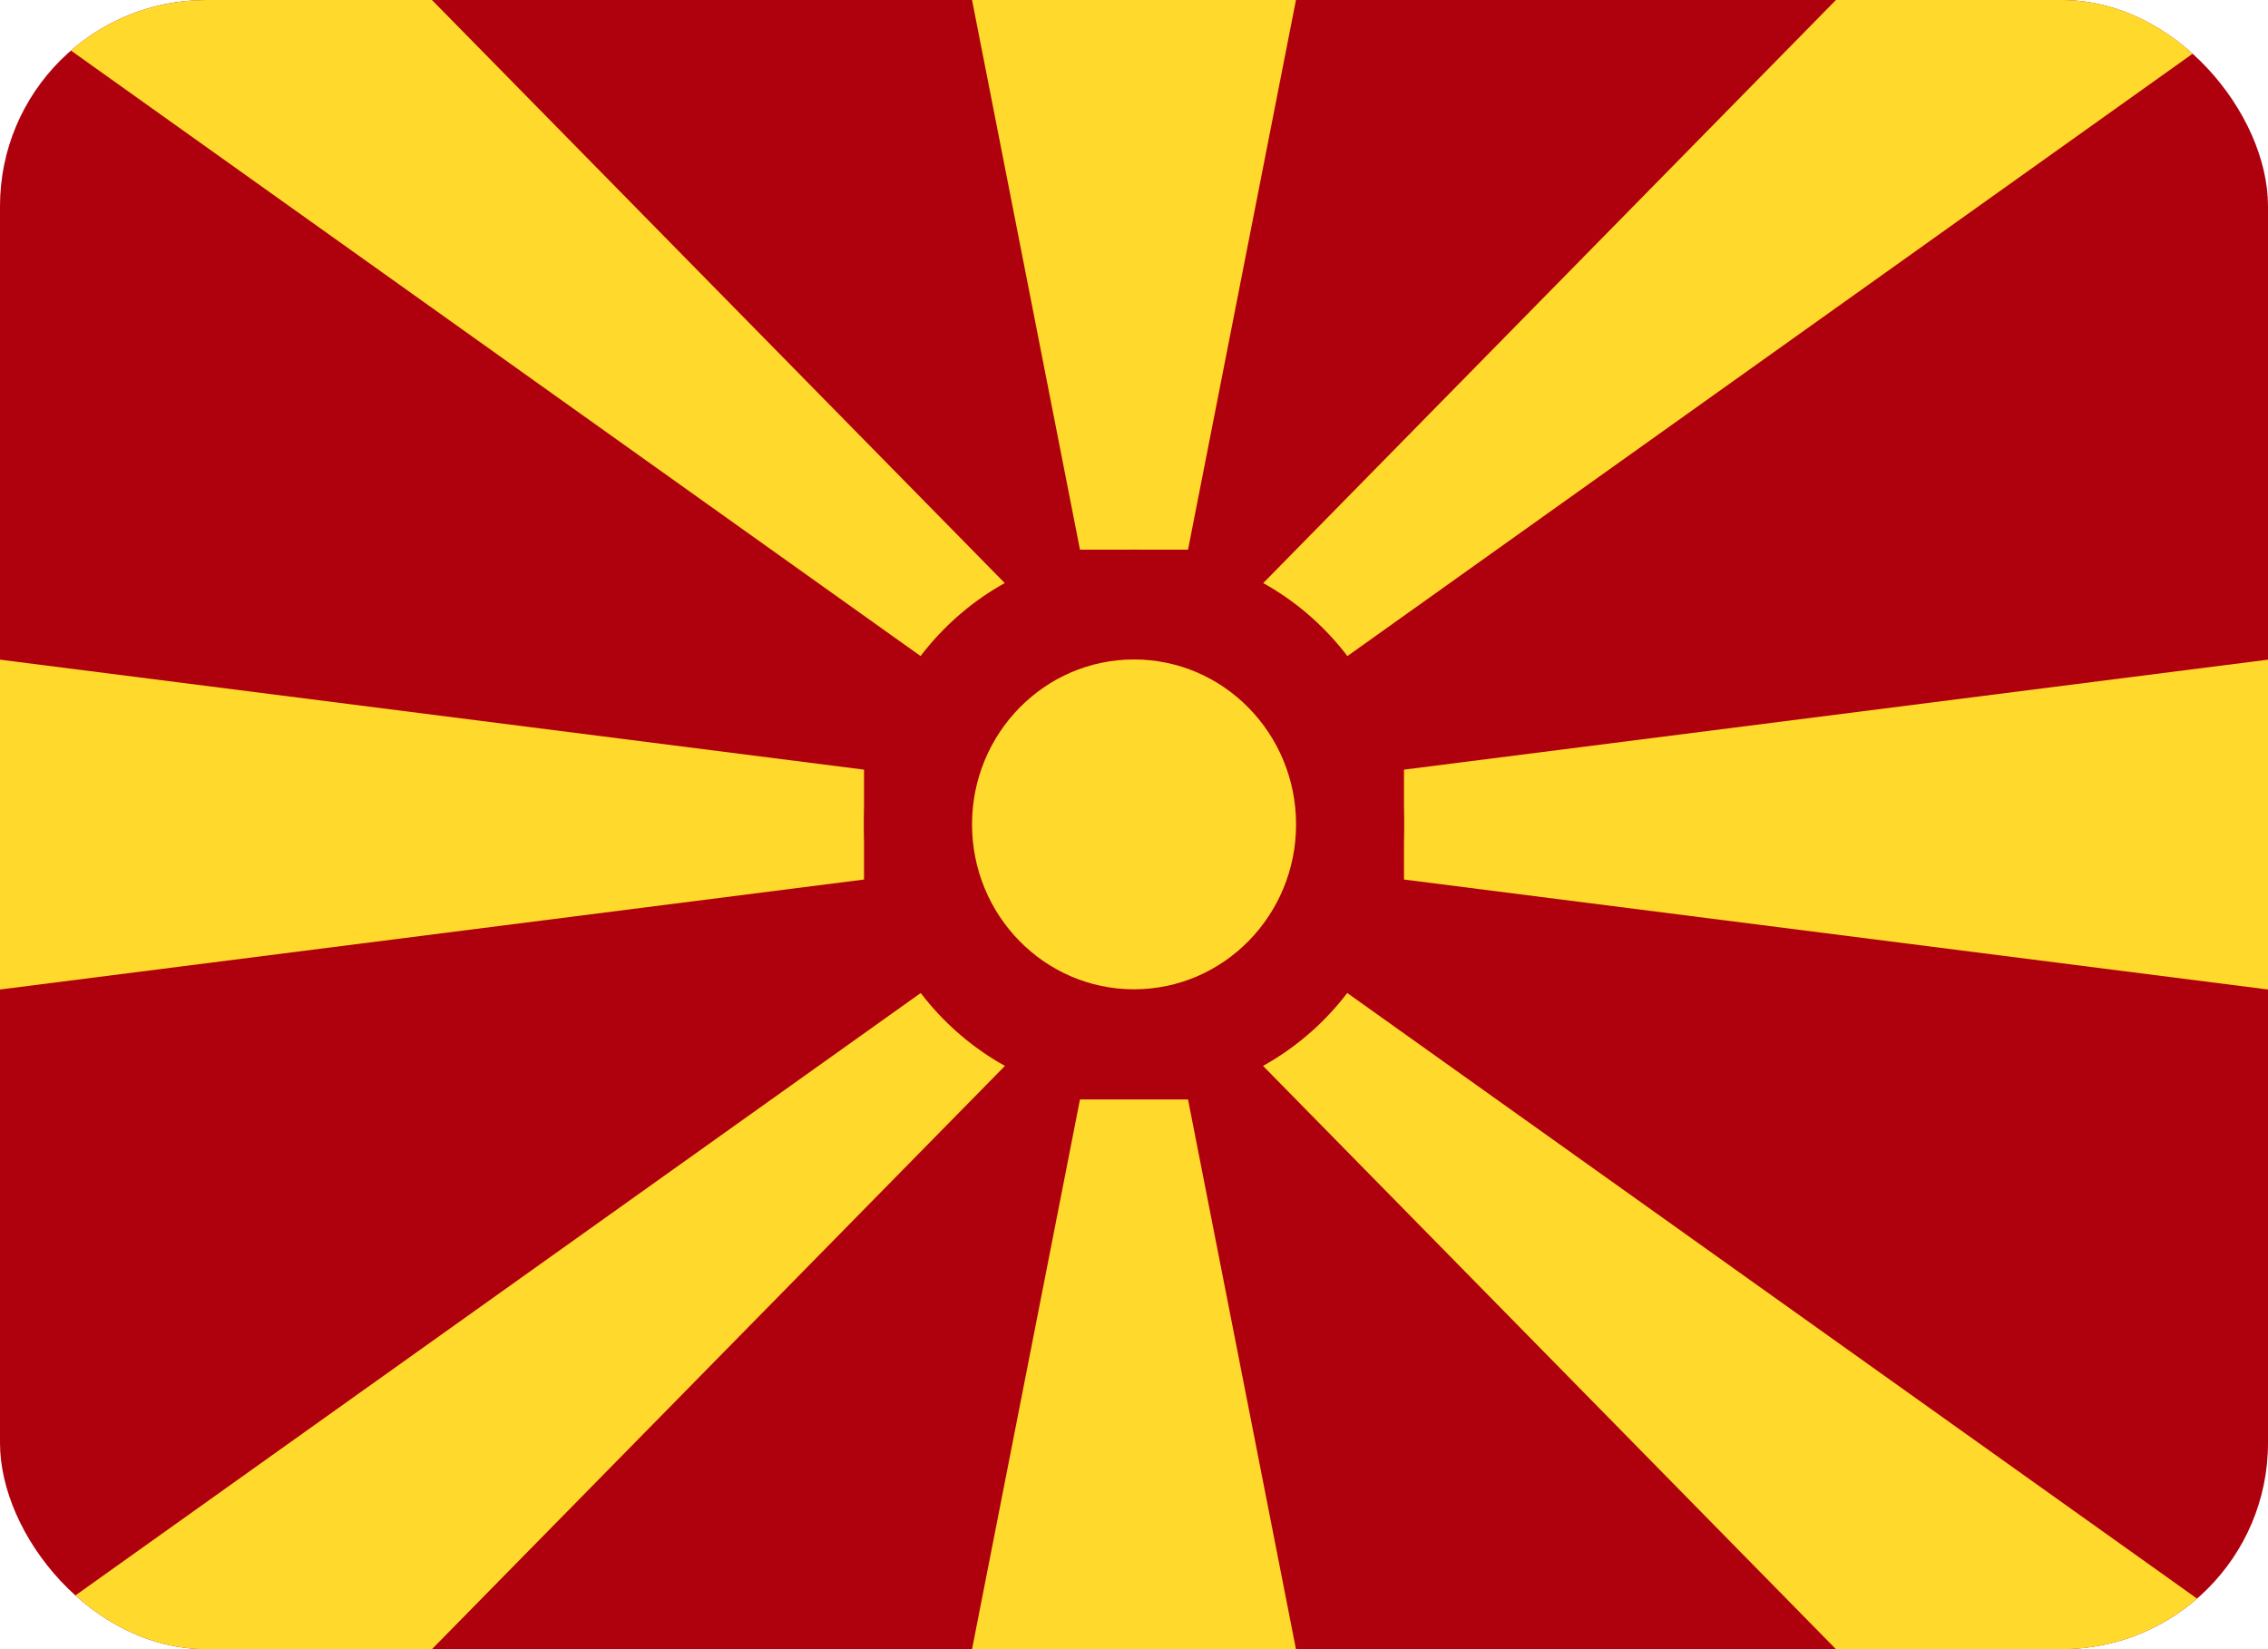 <?xml version="1.0" encoding="UTF-8"?>
<svg xmlns="http://www.w3.org/2000/svg" width="22" height="16" viewBox="0 0 22 16" fill="none">
  <g clip-path="url(#clip0_2899_395)">
    <g clip-path="url(#clip1_2899_395)">
      <g clip-path="url(#clip2_2899_395)">
        <rect width="22" height="16" rx="2" fill="#AF010D"></rect>
        <path fill-rule="evenodd" clip-rule="evenodd" d="M0 0L10.476 7.467H11.524L4.19 0H0ZM0 16L10.476 8.533H11.524L4.19 16H0Z" fill="#FFDA2C"></path>
        <path fill-rule="evenodd" clip-rule="evenodd" d="M11.524 7.467H10.476L17.809 0H22L11.524 7.467ZM11.524 8.533H10.476L17.809 16H22L11.524 8.533ZM8.381 7.467L0 6.4V9.6L8.381 8.533V7.467ZM13.619 7.467L22 6.4V9.6L13.619 8.533V7.467ZM10.476 5.333L9.429 0H12.571L11.524 5.333H10.476ZM10.476 10.667L9.429 16H12.571L11.524 10.667" fill="#FFDA2C"></path>
        <path d="M11 10.665C12.446 10.665 13.619 9.471 13.619 7.999C13.619 6.526 12.446 5.332 11 5.332C9.553 5.332 8.381 6.526 8.381 7.999C8.381 9.471 9.553 10.665 11 10.665Z" fill="#AF010D"></path>
        <path d="M11 9.598C11.868 9.598 12.572 8.882 12.572 7.998C12.572 7.115 11.868 6.398 11 6.398C10.132 6.398 9.429 7.115 9.429 7.998C9.429 8.882 10.132 9.598 11 9.598Z" fill="#FFDA2C"></path>
      </g>
    </g>
  </g>
  <defs>
    <clipPath id="clip0_2899_395">
      <rect width="22" height="16" fill="white"></rect>
    </clipPath>
    <clipPath id="clip1_2899_395">
      <rect width="22" height="16" fill="white"></rect>
    </clipPath>
    <clipPath id="clip2_2899_395">
      <rect width="22" height="16" rx="2" fill="white"></rect>
    </clipPath>
  </defs>
</svg>
